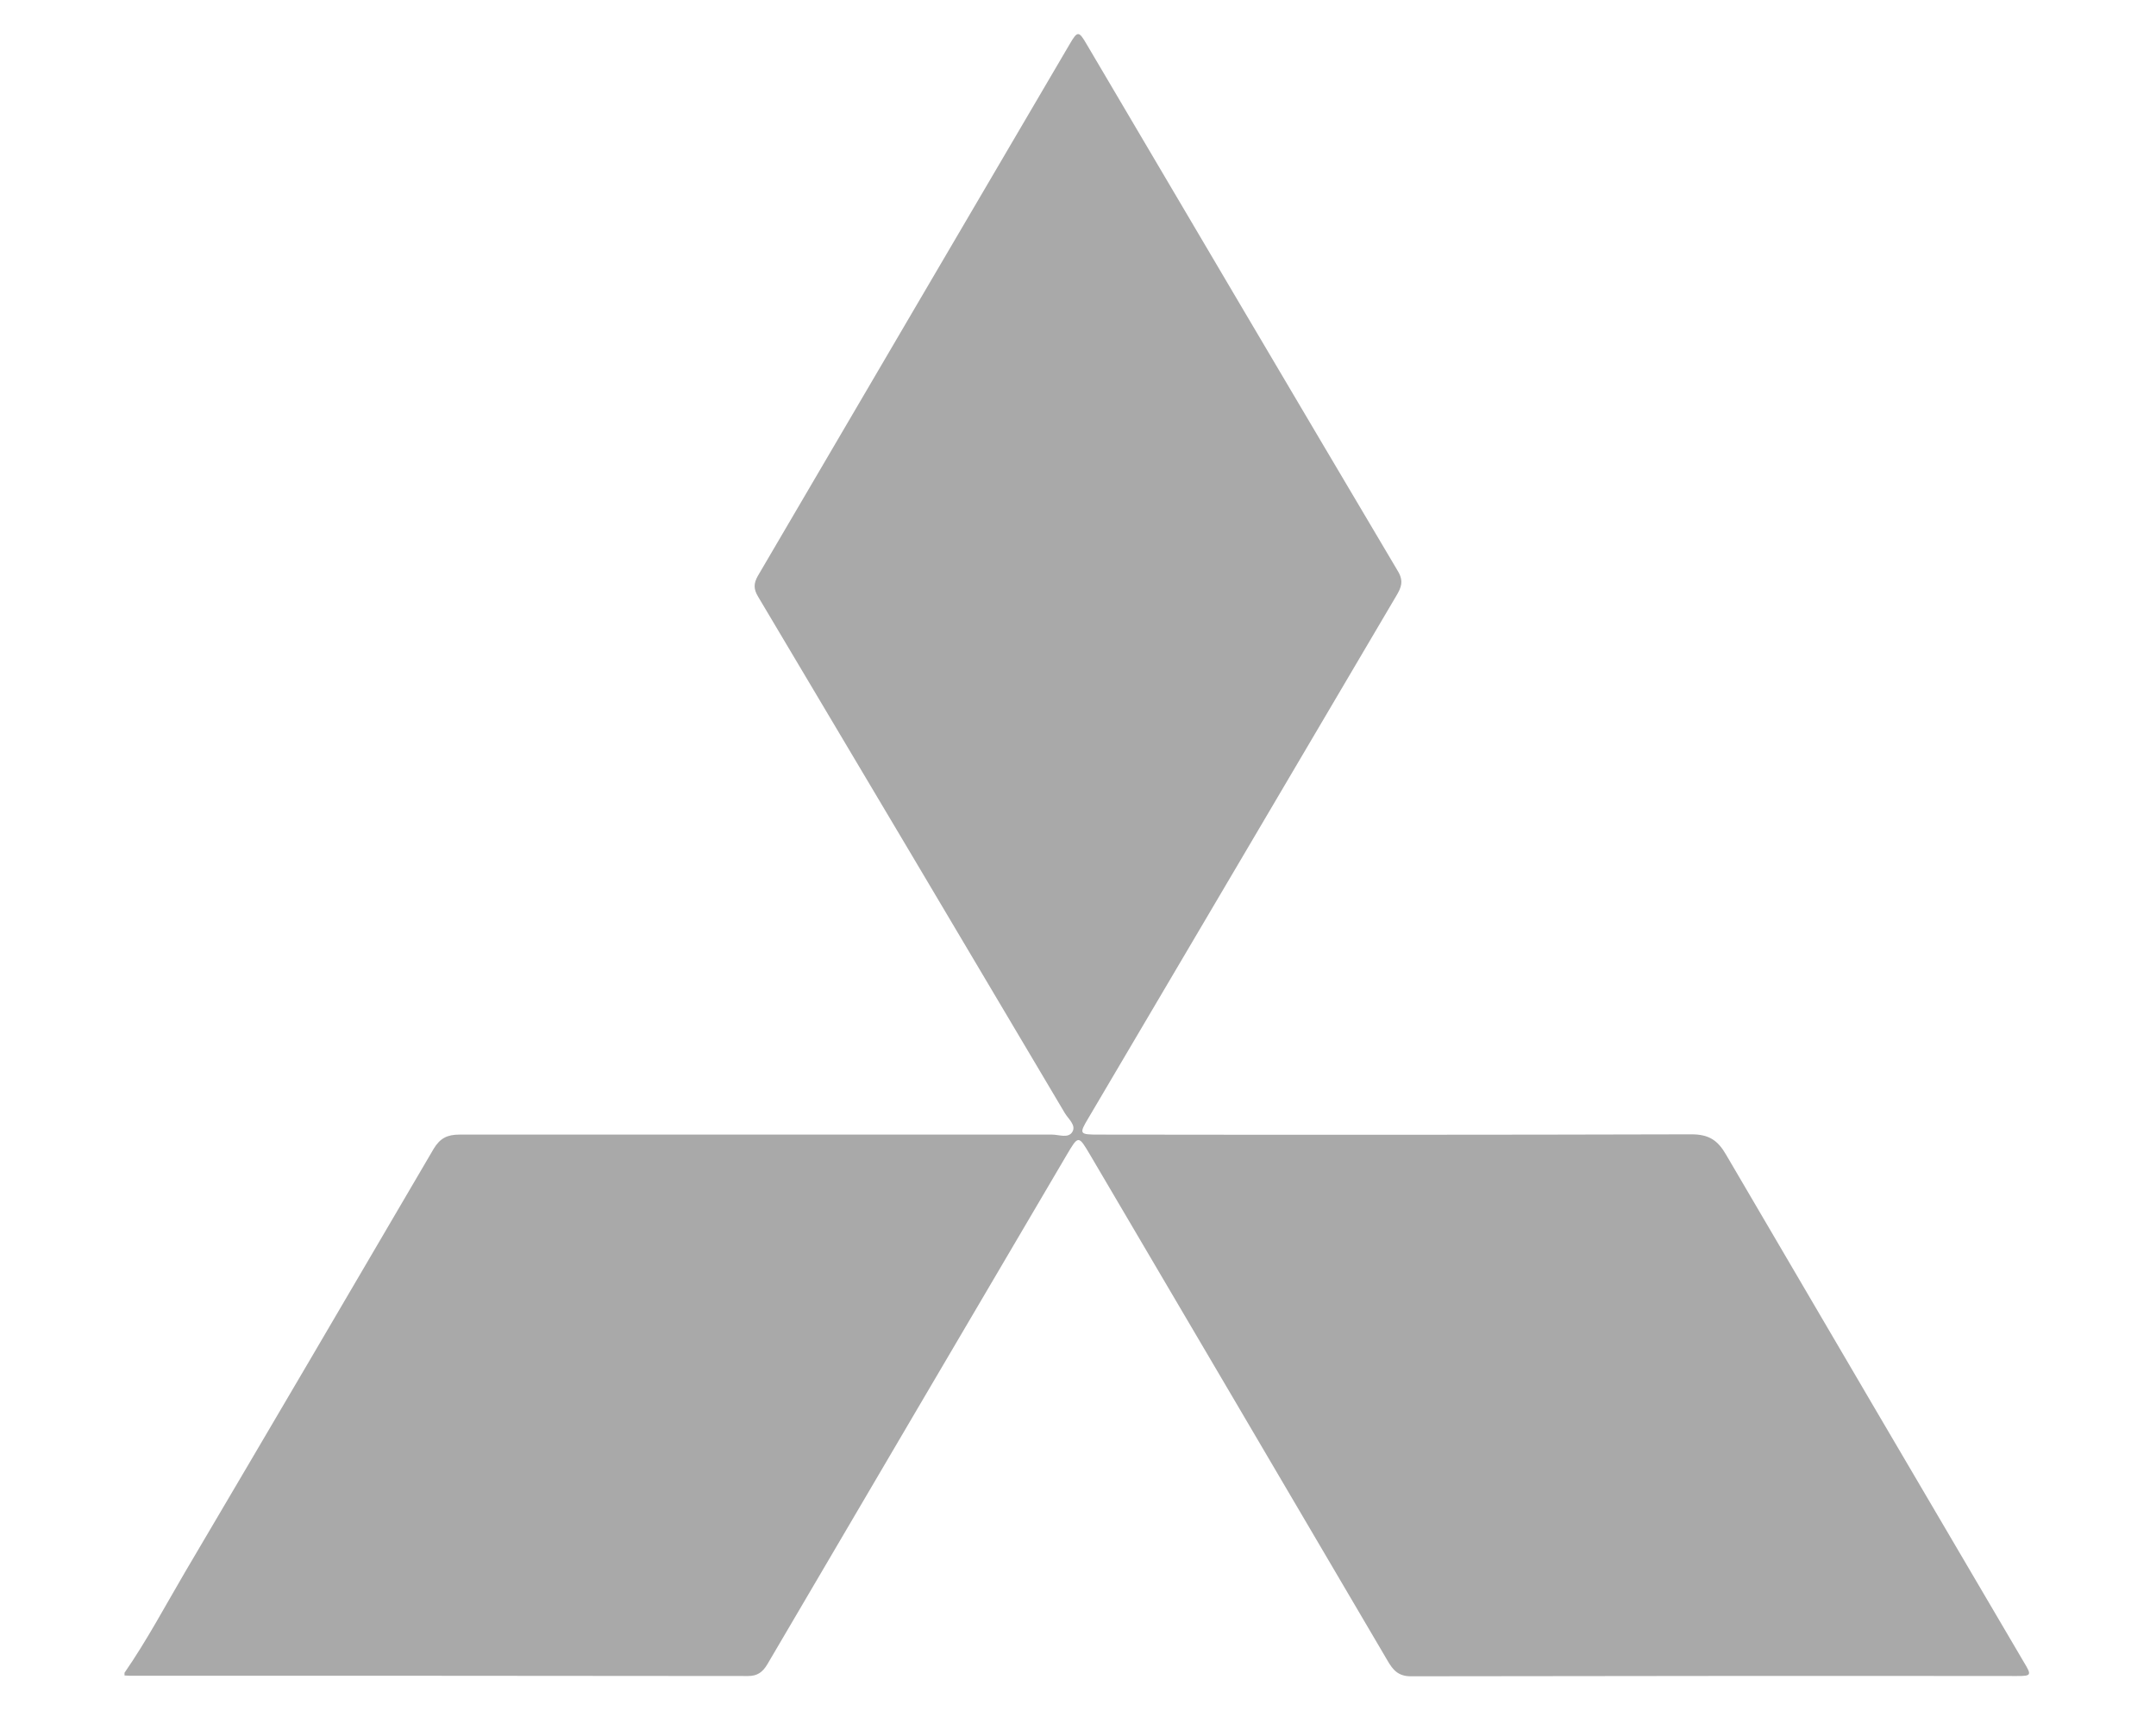 <svg xmlns="http://www.w3.org/2000/svg" xmlns:xlink="http://www.w3.org/1999/xlink" id="Layer_1" x="0px" y="0px" viewBox="0 0 800 635" style="enable-background:new 0 0 800 635;" xml:space="preserve">
<style type="text/css">
	.st0{fill:#A9A9A9;}
</style>
<title>Mitshubishicar-brand</title>
<path class="st0" d="M751,616.8c-36.9-62.7-73.7-125.5-110.5-188.3c-3.1-5.4-6.4-7.6-12.9-7.6c-73.3,0.2-146.6,0.2-219.9,0.1  c-7.2,0-7.4-0.2-3.8-6.2c38.1-64.5,76.1-129.1,114.2-193.7c1.8-3,2.8-5.4,0.7-9C480.2,147,441.7,81.7,403.2,16.4c-2.9-5-3.4-5-6.3,0  c-38.6,65.7-77.1,131.5-115.7,197.3c-1.6,2.8-1.6,4.9,0.1,7.7c38,63.8,75.9,127.7,113.8,191.6c1.3,2.2,4.3,4.5,2.8,7s-5,1-7.5,1  c-73.3,0-146.6,0-219.9,0c-4.5,0-7.2,1.3-9.6,5.3c-30.6,52.3-61.3,104.6-92.1,156.8c-7.4,12.6-14.3,25.6-22.6,37.6v1  c0.7,0,1.3,0.1,2,0.1c76.5,0,152.9,0,229.4,0.1c3.5,0,5.4-1.5,7.1-4.3c36.9-62.9,73.9-125.8,110.9-188.7c4.6-7.8,4.5-7.8,9-0.2  c36.7,62.4,73.5,124.9,110.2,187.4c2,3.5,4,5.9,8.7,5.9c75-0.1,150-0.2,224.9-0.1C753.8,621.9,753.9,621.6,751,616.8z"></path>
</svg>